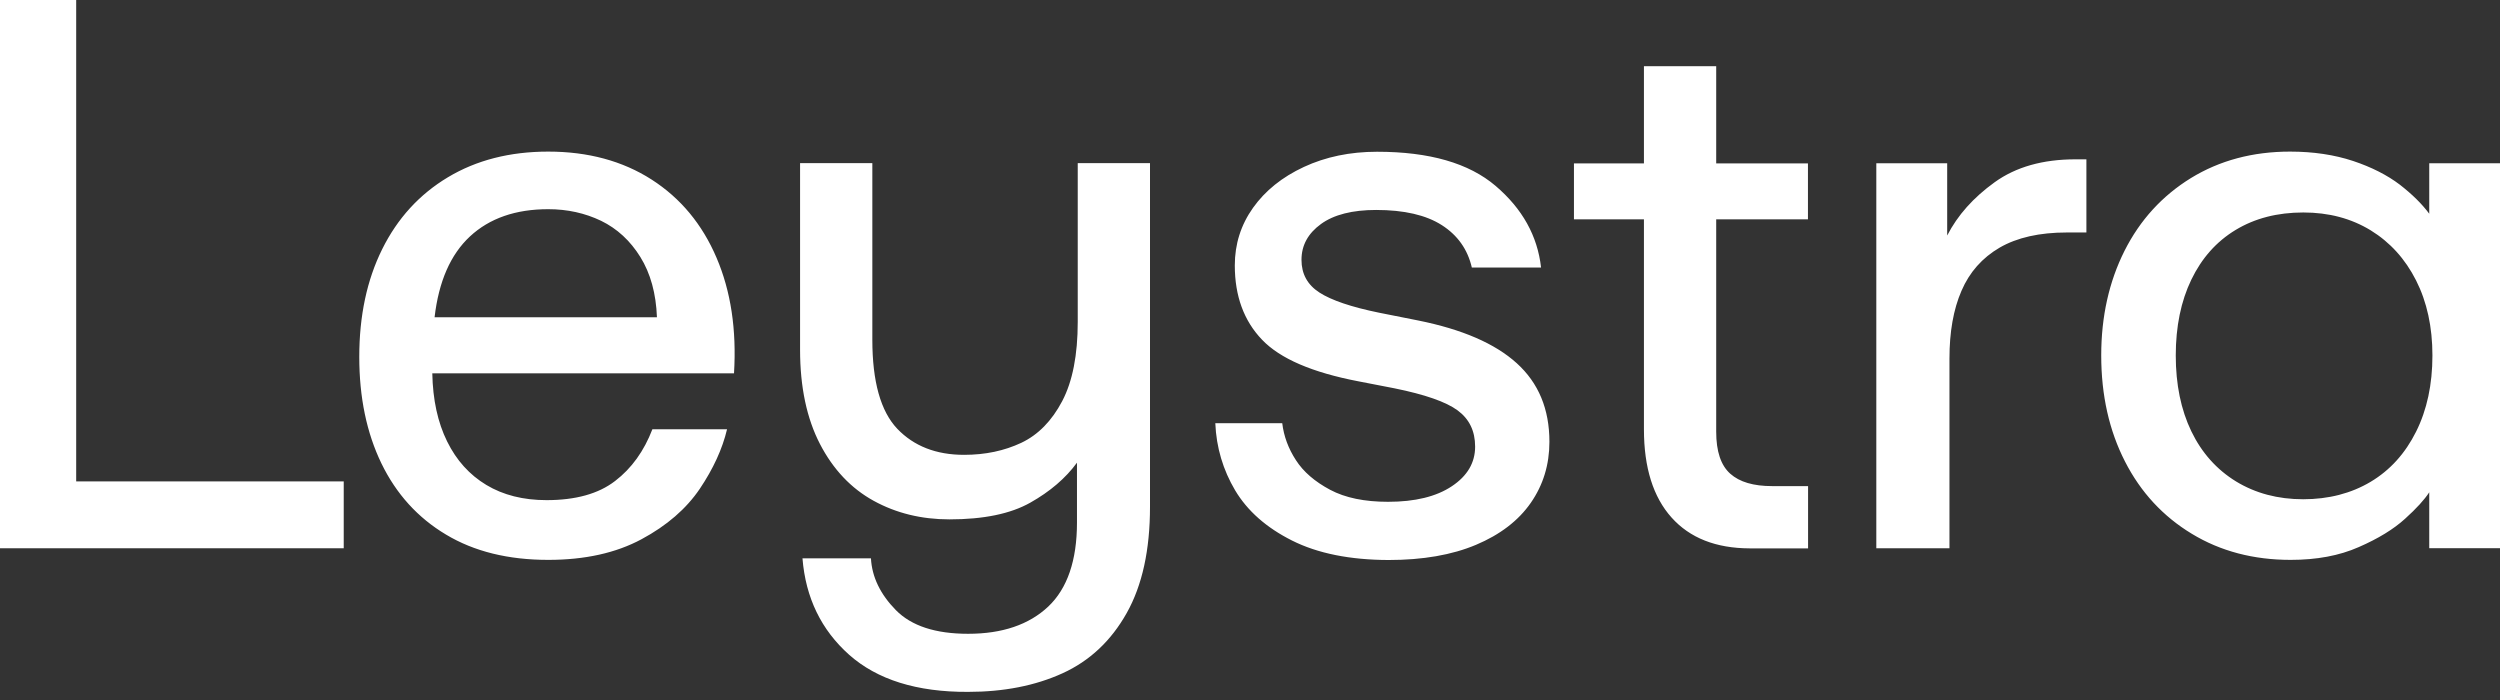<svg width="200" height="56" viewBox="0 0 200 56" fill="none" xmlns="http://www.w3.org/2000/svg">
<rect x="0" y="0" width="200" height="56" fill="#333333" stroke="none"/>
<path id="typo" fill-rule="evenodd" clip-rule="evenodd" d="M0 0H6.095V38.514H27.498V43.859H0V0ZM35.678 42.765C33.42 41.418 31.699 39.515 30.514 37.075C29.329 34.625 28.742 31.79 28.742 28.55C28.742 25.27 29.35 22.404 30.575 19.934C31.8 17.463 33.551 15.55 35.829 14.183C38.107 12.816 40.78 12.128 43.858 12.128C47.047 12.128 49.811 12.877 52.13 14.365C54.448 15.854 56.18 17.939 57.324 20.622C58.468 23.295 58.934 26.373 58.721 29.866H34.584C34.625 31.982 35.019 33.794 35.769 35.313C36.518 36.832 37.561 37.986 38.907 38.796C40.254 39.606 41.864 40.011 43.727 40.011C46.045 40.011 47.878 39.505 49.204 38.482C50.53 37.47 51.522 36.083 52.191 34.341H58.164C57.789 35.921 57.06 37.5 55.987 39.1C54.904 40.699 53.355 42.046 51.32 43.139C49.285 44.233 46.804 44.79 43.858 44.79C40.659 44.79 37.935 44.121 35.678 42.765ZM51.229 20.562C50.419 19.256 49.376 18.294 48.09 17.666C46.804 17.049 45.397 16.735 43.858 16.735C41.246 16.735 39.16 17.464 37.601 18.911C36.042 20.359 35.1 22.516 34.766 25.381H52.555C52.484 23.477 52.039 21.868 51.229 20.562ZM64.198 44.669C64.451 47.818 65.697 50.389 67.934 52.384C70.172 54.368 73.341 55.37 77.441 55.35C80.306 55.35 82.827 54.854 85.004 53.862C87.181 52.87 88.892 51.26 90.137 49.042C91.383 46.825 92 43.99 92 40.548V13.05H86.219V25.746C86.219 28.399 85.804 30.515 84.974 32.094C84.144 33.673 83.05 34.787 81.704 35.425C80.347 36.063 78.828 36.387 77.127 36.387C74.89 36.387 73.108 35.688 71.781 34.301C70.455 32.904 69.787 30.535 69.787 27.174V13.05H64.006V27.983C64.006 30.97 64.543 33.481 65.595 35.516C66.648 37.551 68.086 39.07 69.888 40.062C71.69 41.054 73.715 41.55 75.953 41.55C78.686 41.55 80.843 41.105 82.422 40.214C84.002 39.323 85.247 38.26 86.158 37.015V41.803C86.158 44.831 85.389 47.078 83.86 48.526C82.321 49.974 80.185 50.703 77.451 50.703C74.839 50.703 72.915 50.075 71.67 48.81C70.425 47.544 69.757 46.157 69.676 44.669H64.198ZM103.36 43.242C101.305 42.209 99.796 40.873 98.814 39.233C97.842 37.593 97.306 35.801 97.225 33.857H102.58C102.702 34.889 103.066 35.882 103.674 36.813C104.271 37.745 105.193 38.534 106.408 39.182C107.623 39.83 109.172 40.144 111.045 40.144C113.201 40.144 114.902 39.729 116.147 38.899C117.393 38.069 118.01 37.016 118.01 35.73C118.01 34.484 117.545 33.523 116.613 32.834C115.682 32.146 113.991 31.558 111.541 31.062L108.675 30.506C104.98 29.797 102.408 28.693 100.961 27.175C99.513 25.666 98.784 23.682 98.784 21.232C98.784 19.53 99.27 17.992 100.242 16.625C101.214 15.258 102.57 14.165 104.312 13.355C106.053 12.545 108.007 12.14 110.164 12.14C114.355 12.14 117.514 13.051 119.65 14.873C121.787 16.696 123.002 18.872 123.285 21.404H117.747C117.413 19.956 116.613 18.822 115.348 18.012C114.082 17.202 112.33 16.797 110.093 16.797C108.189 16.797 106.711 17.172 105.679 17.921C104.646 18.67 104.119 19.622 104.119 20.786C104.119 21.91 104.595 22.78 105.547 23.398C106.499 24.016 108.098 24.562 110.336 25.018L113.444 25.636C116.967 26.344 119.6 27.478 121.341 29.058C123.083 30.637 123.953 32.723 123.953 35.345C123.953 37.167 123.457 38.797 122.465 40.225C121.473 41.653 120.005 42.776 118.081 43.586C116.157 44.396 113.819 44.801 111.085 44.801C107.997 44.791 105.415 44.275 103.36 43.242ZM131.515 34.343C131.515 37.411 132.254 39.76 133.722 41.4C135.19 43.04 137.276 43.86 139.979 43.87H144.646V38.889H141.781C140.283 38.889 139.169 38.565 138.42 37.897C137.671 37.229 137.296 36.115 137.296 34.535V17.547H144.636V13.072H137.296V5.296H131.515V13.072H125.916V17.547H131.515V34.343ZM150.116 13.06H155.775V18.841C156.605 17.221 157.871 15.804 159.572 14.579C161.273 13.354 163.429 12.746 166.041 12.746H166.912V18.598H165.353C163.156 18.598 161.364 19.003 159.967 19.813C158.58 20.623 157.557 21.777 156.919 23.265C156.271 24.754 155.957 26.566 155.957 28.682V43.859H150.105V13.06H150.116ZM170.001 36.923C171.257 39.383 173.049 41.317 175.347 42.704C177.645 44.101 180.288 44.79 183.254 44.79C185.33 44.79 187.142 44.456 188.701 43.767C190.26 43.089 191.495 42.329 192.407 41.499C193.328 40.669 193.966 39.96 194.34 39.383V43.858H200V13.059H194.34V17.099C193.763 16.32 192.974 15.54 191.981 14.77C190.979 14.011 189.734 13.373 188.245 12.877C186.747 12.381 185.066 12.128 183.203 12.128C180.217 12.128 177.574 12.837 175.276 14.244C172.978 15.661 171.206 17.595 169.961 20.066C168.725 22.526 168.098 25.32 168.098 28.428C168.098 31.628 168.736 34.453 170.001 36.923ZM193.287 34.533C192.417 36.275 191.212 37.611 189.653 38.543C188.094 39.474 186.281 39.94 184.256 39.94C182.232 39.94 180.439 39.464 178.88 38.513C177.331 37.561 176.137 36.224 175.306 34.503C174.476 32.782 174.061 30.757 174.061 28.439C174.061 26.12 174.476 24.095 175.306 22.374C176.137 20.653 177.311 19.326 178.85 18.395C180.389 17.464 182.191 16.998 184.266 16.998C186.302 16.998 188.094 17.474 189.653 18.425C191.202 19.377 192.417 20.713 193.287 22.435C194.158 24.156 194.594 26.16 194.594 28.439C194.594 30.757 194.158 32.792 193.287 34.533Z" fill="white"/>
</svg>
